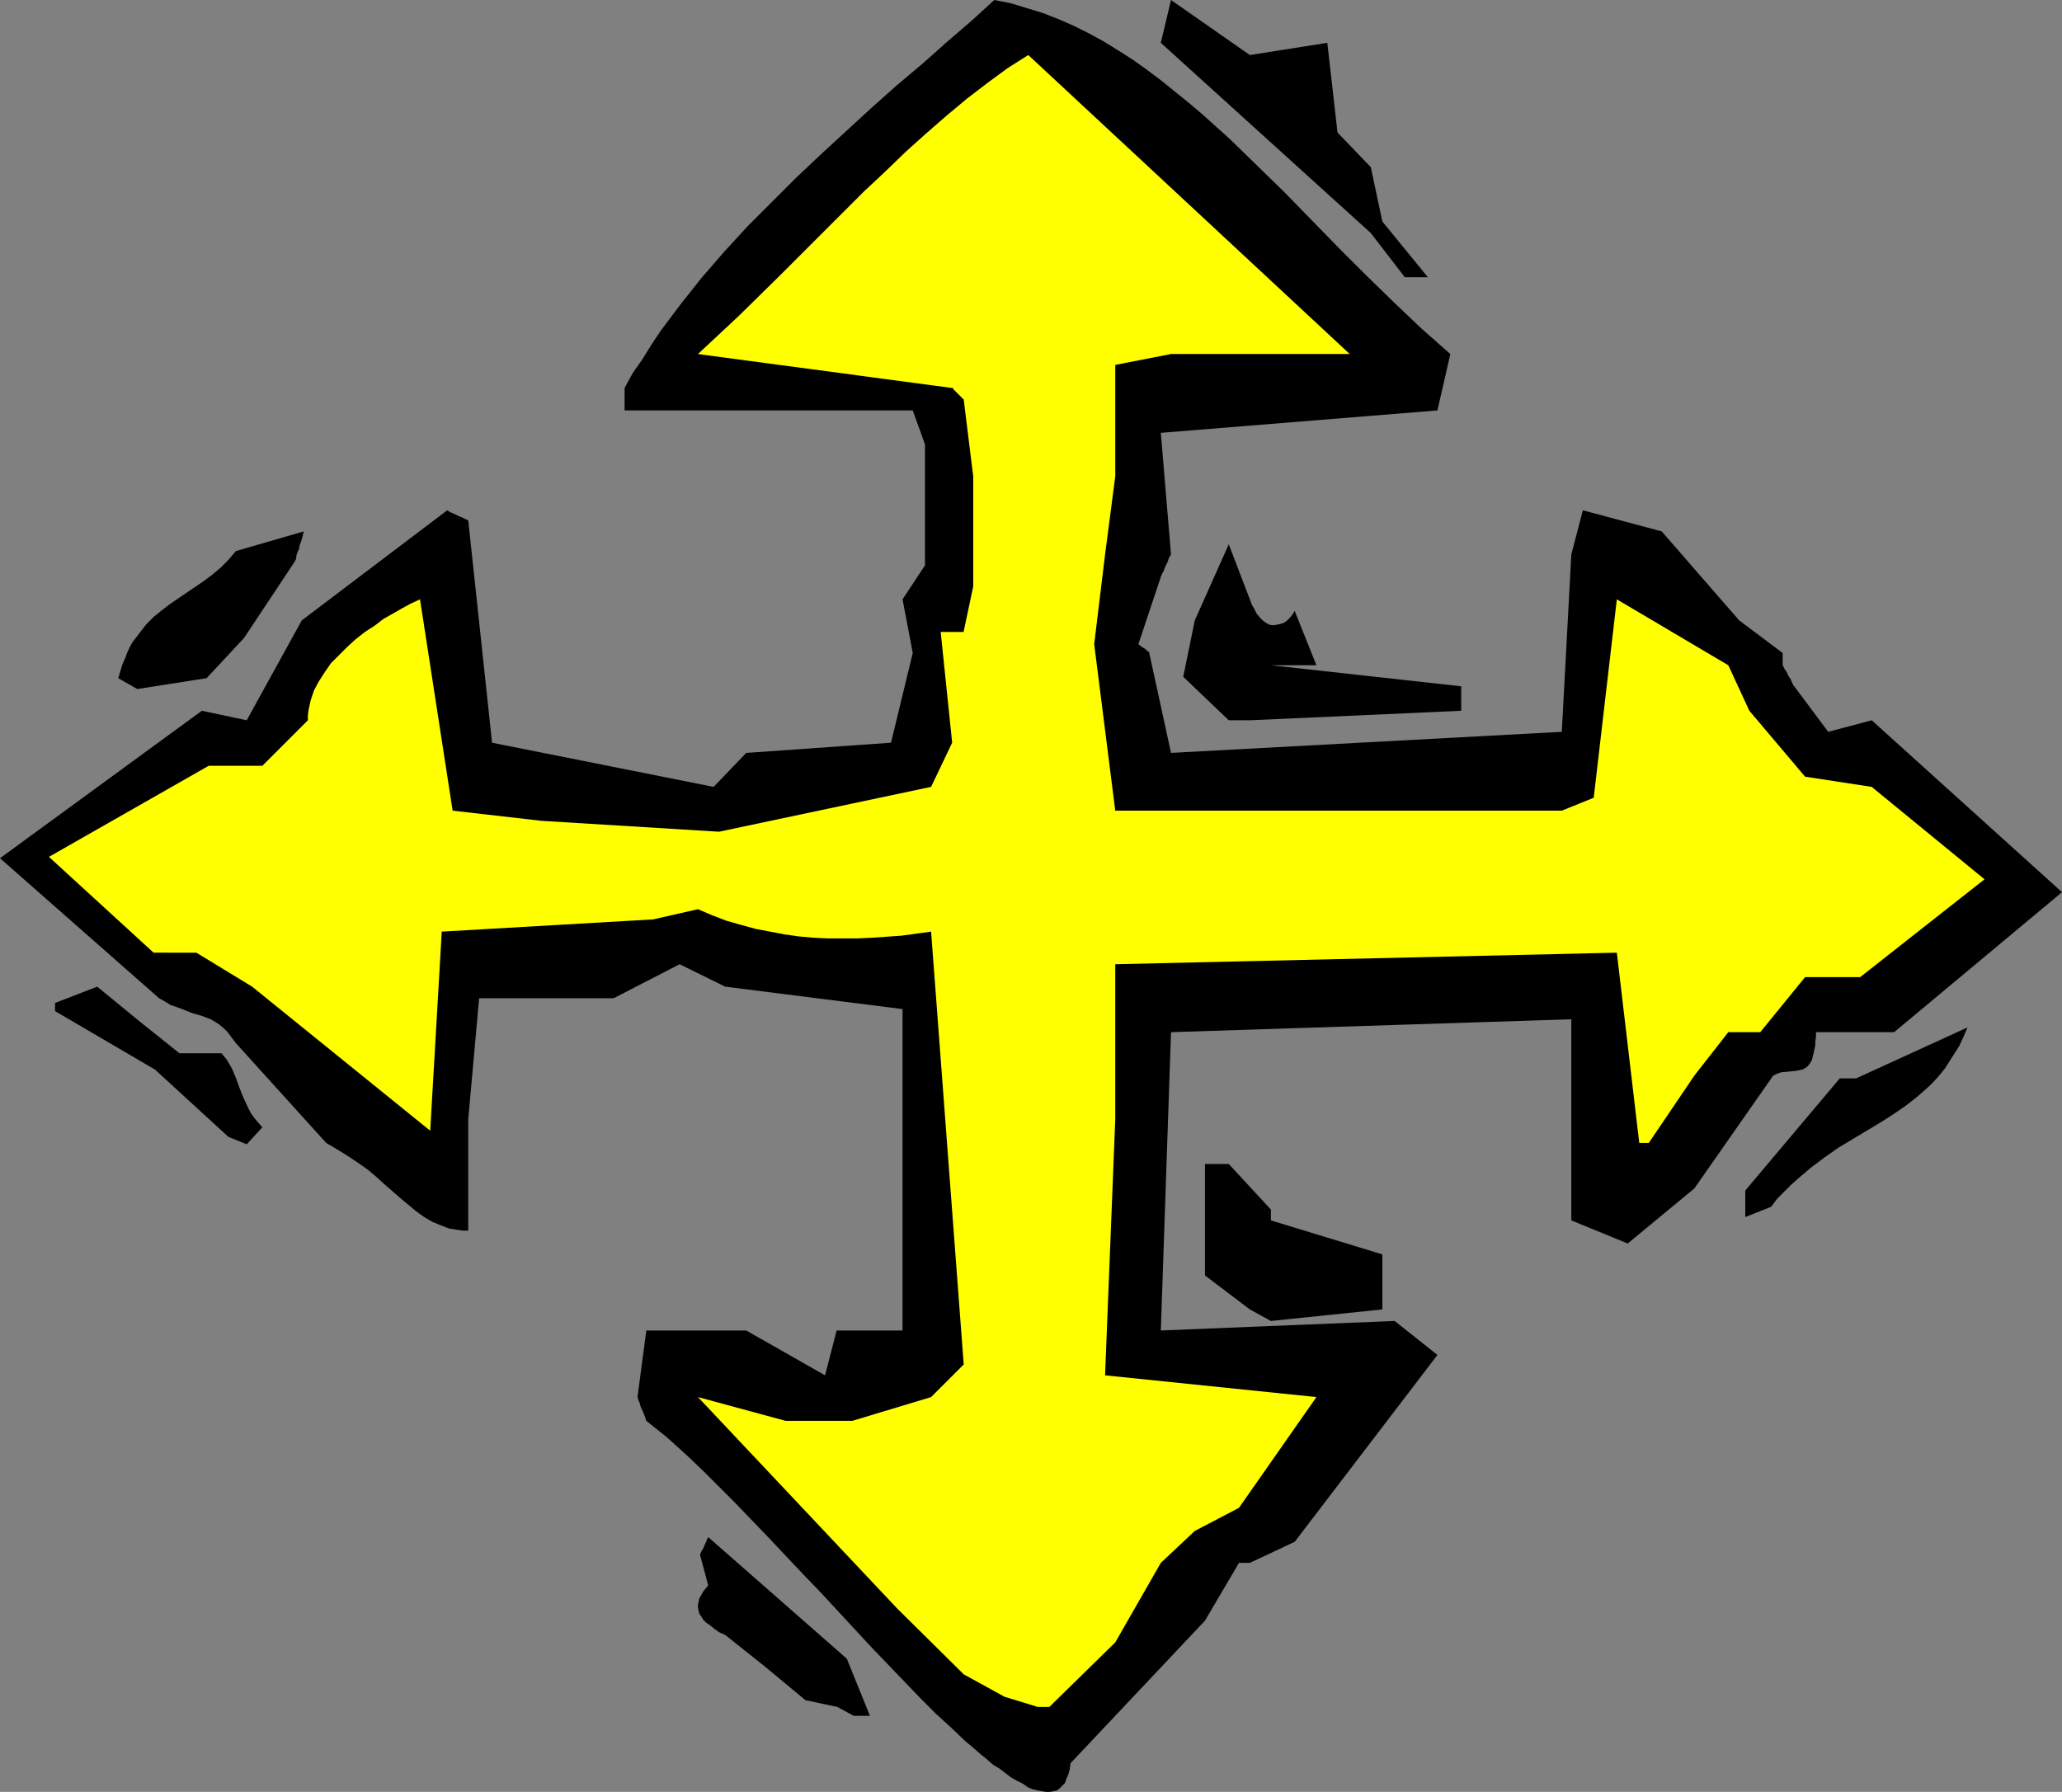 <?xml version="1.0" encoding="UTF-8" standalone="no"?>
<svg
   version="1.0"
   width="129.724mm"
   height="112.748mm"
   id="svg9"
   sodipodi:docname="Arrow 1132.wmf"
   xmlns:inkscape="http://www.inkscape.org/namespaces/inkscape"
   xmlns:sodipodi="http://sodipodi.sourceforge.net/DTD/sodipodi-0.dtd"
   xmlns="http://www.w3.org/2000/svg"
   xmlns:svg="http://www.w3.org/2000/svg">
  <rect width="100%" height="100%" fill="#808080" stroke="none"/>
  <sodipodi:namedview
     id="namedview9"
     pagecolor="#ffffff"
     bordercolor="#000000"
     borderopacity="0.25"
     inkscape:showpageshadow="2"
     inkscape:pageopacity="0.0"
     inkscape:pagecheckerboard="0"
     inkscape:deskcolor="#d1d1d1"
     inkscape:document-units="mm" />
  <defs
     id="defs1">
    <pattern
       id="WMFhbasepattern"
       patternUnits="userSpaceOnUse"
       width="6"
       height="6"
       x="0"
       y="0" />
  </defs>
  <path
     style="fill:#000000;fill-opacity:1;fill-rule:evenodd;stroke:none"
     d="m 153.681,337.903 -0.323,-0.97 -0.323,-0.808 -0.323,-0.808 -0.323,-0.646 -0.162,-0.485 -0.162,-0.646 -0.323,-0.646 v -0.323 l -0.162,-0.323 v 0 l 2.101,-15.837 h 23.755 l 18.746,10.666 2.747,-10.666 h 15.675 v -76.436 l -42.178,-5.333 -10.827,-5.333 -15.675,8.08 h -31.997 l -2.586,28.765 v 26.502 h -1.293 l -1.131,-0.162 -2.101,-0.323 -2.101,-0.808 -1.939,-0.808 -1.939,-1.131 -1.778,-1.293 -1.778,-1.454 -1.939,-1.616 -3.717,-3.232 -1.939,-1.778 -2.101,-1.778 -2.262,-1.616 -2.424,-1.616 -2.586,-1.616 -2.747,-1.616 -21.493,-23.755 -0.97,-1.293 -0.97,-1.293 -0.97,-0.97 -0.97,-0.808 -0.97,-0.646 -1.131,-0.646 -2.101,-0.808 -2.262,-0.646 -2.424,-0.97 -1.293,-0.485 -1.454,-0.485 -1.293,-0.808 L 37.814,237.388 0,204.099 47.995,169.032 l 10.666,2.262 13.09,-23.755 34.582,-26.179 0.808,0.485 0.808,0.323 0.646,0.323 0.646,0.323 0.485,0.162 0.323,0.162 0.646,0.323 0.323,0.162 h 0.162 l 0.162,0.162 5.656,52.843 52.682,10.504 7.757,-8.08 34.421,-2.424 5.171,-21.331 -2.424,-12.766 5.333,-8.08 v -28.765 l -2.909,-8.08 h -68.518 v -5.333 l 1.939,-3.555 2.262,-3.232 2.101,-3.394 2.262,-3.394 4.848,-6.464 5.01,-6.302 5.333,-6.141 5.494,-5.979 5.818,-5.818 5.818,-5.818 5.818,-5.494 5.979,-5.494 5.979,-5.494 5.979,-5.333 6.141,-5.171 5.818,-5.171 5.818,-5.01 L 236.421,0 l 4.04,0.808 3.717,1.131 3.717,1.131 3.717,1.454 3.717,1.616 3.555,1.778 3.555,1.939 3.394,2.101 3.555,2.262 3.394,2.424 3.232,2.424 3.394,2.747 3.394,2.747 3.232,2.747 6.464,5.818 6.464,6.302 6.464,6.302 6.302,6.464 6.464,6.626 6.464,6.464 6.626,6.464 6.626,6.302 6.949,6.141 -3.07,13.413 -65.771,5.333 2.424,28.926 -0.485,0.808 -0.323,0.97 -0.323,0.646 -0.323,0.646 -0.162,0.485 -0.162,0.485 -0.323,0.485 -0.162,0.485 -0.162,0.162 v 0.162 l -5.333,15.998 0.808,0.646 0.808,0.485 0.485,0.485 0.323,0.162 0.162,0.162 v 0.162 l 5.171,23.755 92.92,-5.01 2.262,-42.177 2.747,-10.504 18.746,5.01 18.422,21.169 10.342,7.757 v 2.909 l 0.485,0.97 0.485,0.646 0.323,0.808 0.323,0.485 0.323,0.485 0.162,0.485 0.323,0.646 0.162,0.323 0.162,0.162 v 0 l 8.08,10.827 10.342,-2.747 45.248,40.884 -39.915,33.289 h -18.584 v 1.131 l -0.162,0.97 v 0.97 l -0.162,0.808 -0.323,1.454 -0.323,1.293 -0.485,0.808 -0.485,0.646 -0.646,0.485 -0.646,0.323 -0.808,0.162 -0.808,0.162 -1.616,0.162 -1.778,0.162 -0.97,0.323 -0.97,0.485 -18.746,26.825 -15.837,13.089 -13.413,-5.494 v -47.833 l -95.182,3.07 -2.424,70.942 55.59,-2.262 10.181,8.08 -33.936,44.44 -10.666,5.01 h -2.586 l -8.08,13.736 -31.997,33.936 -0.162,1.454 -0.323,1.131 -0.485,1.131 -0.323,0.97 -0.646,0.646 -0.646,0.646 -0.646,0.485 -0.808,0.162 -0.808,0.162 h -0.97 l -0.97,-0.162 -0.97,-0.162 -1.293,-0.323 -1.131,-0.485 -1.131,-0.808 -1.293,-0.646 -1.454,-0.808 -1.293,-0.97 -1.454,-1.131 -1.616,-0.97 -1.454,-1.293 -1.616,-1.293 -1.616,-1.454 -1.778,-1.454 -3.394,-3.232 -3.717,-3.394 -3.717,-3.717 -3.717,-3.878 -3.878,-4.04 -4.04,-4.202 -8.08,-8.726 -4.04,-4.363 -4.202,-4.363 -8.08,-8.565 -4.04,-4.202 -3.878,-4.04 -3.878,-3.878 -3.717,-3.717 -3.555,-3.394 -3.555,-3.232 -1.616,-1.454 -1.616,-1.293 -1.616,-1.293 z"
     id="path1" />
  <path
     style="fill:#000000;fill-opacity:1;fill-rule:evenodd;stroke:none"
     d="m 199.091,405.936 -7.595,-1.616 -9.534,-7.918 -9.534,-7.595 -1.454,-0.646 -1.131,-0.808 -0.97,-0.808 -0.97,-0.646 -0.646,-0.646 -0.485,-0.808 -0.485,-0.646 -0.162,-0.646 -0.162,-0.808 v -0.808 l 0.162,-0.646 0.162,-0.808 0.485,-0.808 0.323,-0.646 0.646,-0.808 0.646,-0.808 -1.939,-7.272 0.323,-0.808 0.323,-0.485 0.323,-0.646 0.162,-0.485 0.323,-0.646 0.162,-0.485 0.162,-0.323 0.162,-0.162 v 0 -0.162 l 32.966,28.926 5.494,13.574 h -3.878 z"
     id="path2" />
  <path
     style="fill:#ffff00;fill-opacity:1;fill-rule:evenodd;stroke:none"
     d="m 238.845,403.512 -9.696,-5.333 -15.837,-15.675 -47.349,-50.257 20.846,5.656 h 15.837 l 18.746,-5.656 7.757,-7.757 -7.757,-102.938 -7.11,0.97 -6.949,0.485 -3.555,0.162 h -3.394 -3.555 l -3.394,-0.162 -3.555,-0.323 -3.394,-0.485 -3.394,-0.646 -3.394,-0.646 -3.555,-0.97 -3.394,-0.97 -3.394,-1.293 -3.394,-1.454 -10.666,2.424 -50.258,2.909 -2.747,47.348 -42.339,-34.259 -13.251,-8.08 H 36.522 L 11.635,203.776 49.611,182.122 H 62.378 l 10.827,-10.827 v -1.131 l 0.162,-1.293 0.485,-2.262 0.808,-2.424 1.131,-2.101 1.454,-2.262 1.454,-2.101 1.939,-1.939 1.939,-1.939 1.939,-1.778 2.262,-1.778 2.262,-1.454 2.101,-1.616 2.262,-1.293 2.262,-1.293 2.101,-1.131 2.101,-0.97 7.757,50.257 21.17,2.424 42.178,2.586 50.419,-10.666 5.01,-10.504 -2.747,-26.502 v 0.162 h 5.494 v -0.162 l 2.262,-10.665 V 113.281 l -2.262,-18.261 -0.97,-0.97 -0.646,-0.646 -0.485,-0.485 -0.323,-0.323 -0.162,-0.323 h -0.162 l -60.438,-8.08 4.848,-4.525 5.01,-4.686 9.858,-9.696 9.858,-9.858 9.858,-9.858 5.01,-4.686 4.848,-4.686 4.848,-4.363 5.01,-4.363 4.848,-4.04 4.848,-3.717 4.848,-3.555 4.848,-3.07 76.437,71.103 H 278.436 L 265.185,86.778 V 113.281 l -2.424,18.584 -2.586,21.331 5.01,39.592 h 106.171 l 7.595,-3.07 5.494,-47.187 26.502,15.675 5.01,10.827 13.251,15.675 15.837,2.424 26.826,21.977 -29.573,23.27 h -13.09 l -10.666,13.089 h -7.595 l -8.08,10.342 -10.827,15.998 h -2.262 l -5.333,-45.248 -119.261,2.747 v 23.755 13.089 l -2.424,60.923 50.258,5.171 -18.422,26.341 -10.504,5.494 -8.08,7.595 -10.827,18.907 -15.675,15.352 h -2.747 z"
     id="path3" />
  <path
     style="fill:#000000;fill-opacity:1;fill-rule:evenodd;stroke:none"
     d="m 297.182,311.4 -10.666,-8.08 v -26.502 h 5.656 l 10.019,10.827 v 2.586 l 26.502,8.08 v 13.089 l -26.502,2.747 z"
     id="path4" />
  <path
     style="fill:#000000;fill-opacity:1;fill-rule:evenodd;stroke:none"
     d="m 414.988,289.423 v -6.302 l 22.462,-26.664 h 3.878 l 26.502,-12.12 -0.97,2.262 -0.97,2.101 -1.131,1.778 -1.131,1.778 -1.131,1.778 -1.293,1.616 -1.293,1.454 -1.293,1.293 -2.747,2.424 -2.909,2.262 -3.07,2.101 -3.07,1.939 -3.232,1.939 -1.616,0.97 -1.616,0.97 -3.232,1.939 -3.232,2.262 -3.232,2.424 -3.232,2.747 -1.616,1.454 -1.616,1.616 -1.616,1.616 -1.454,1.939 z"
     id="path5" />
  <path
     style="fill:#000000;fill-opacity:1;fill-rule:evenodd;stroke:none"
     d="M 54.298,270.354 36.845,254.356 13.09,240.459 v -1.778 -0.162 l 10.019,-3.878 9.858,8.08 9.696,7.757 h 10.019 l 0.646,0.808 0.646,0.808 1.131,1.939 0.97,2.262 0.808,2.262 0.97,2.424 1.131,2.424 0.646,1.293 0.808,1.131 0.97,1.131 0.97,1.131 -3.717,4.04 z"
     id="path6" />
  <path
     style="fill:#000000;fill-opacity:1;fill-rule:evenodd;stroke:none"
     d="m 292.172,171.294 -10.827,-10.342 2.747,-13.413 8.08,-18.099 5.01,13.089 0.485,1.293 0.646,1.131 0.485,0.97 0.808,0.97 0.646,0.646 0.646,0.485 0.808,0.485 0.646,0.162 h 0.808 l 0.646,-0.162 0.808,-0.162 0.808,-0.323 0.646,-0.485 0.646,-0.646 0.646,-0.808 0.485,-0.808 5.171,12.928 h -10.827 l 45.248,5.01 v 5.818 l -50.258,2.262 z"
     id="path7" />
  <path
     style="fill:#000000;fill-opacity:1;fill-rule:evenodd;stroke:none"
     d="m 28.118,161.275 0.485,-1.616 0.485,-1.616 0.646,-1.454 0.485,-1.293 0.646,-1.454 0.646,-1.131 1.616,-2.101 1.616,-2.101 1.778,-1.778 1.778,-1.454 2.101,-1.616 8.08,-5.494 1.939,-1.454 1.939,-1.616 1.939,-1.939 1.778,-2.101 16.16,-4.686 -0.323,1.293 -0.323,1.131 -0.323,0.808 -0.162,0.97 -0.323,0.646 -0.162,0.485 -0.162,0.485 v 0.485 l -0.162,0.485 -0.162,0.162 v 0.162 l -12.12,18.261 -8.888,9.534 -16.483,2.586 z"
     id="path8" />
  <path
     style="fill:#000000;fill-opacity:1;fill-rule:evenodd;stroke:none"
     d="M 334.027,65.932 325.947,55.428 276.012,10.181 278.436,0 l 18.746,13.089 18.422,-2.909 2.424,21.331 7.918,8.242 2.747,12.928 10.827,13.251 z"
     id="path9" />
</svg>

